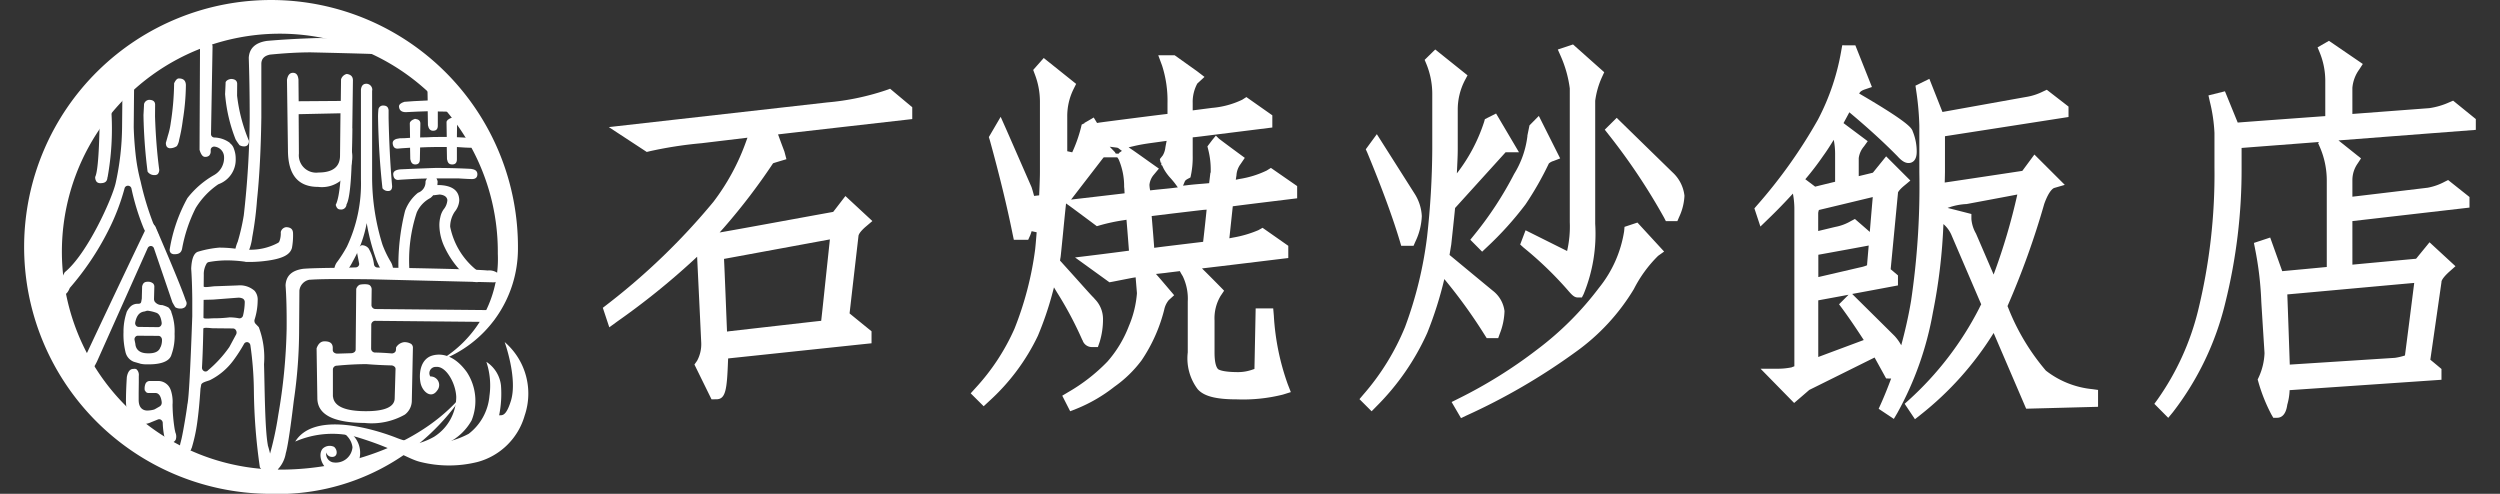 <svg xmlns="http://www.w3.org/2000/svg" xmlns:xlink="http://www.w3.org/1999/xlink" width="162" height="32" viewBox="0 0 162 32"><rect x="0" y="0" width="162" height="32" fill="#333333" stroke="none"/><defs><clipPath id="a"><rect width="162" height="32" transform="translate(499 6810)" fill="#fff"/></clipPath></defs><g transform="translate(-499 -6810)" clip-path="url(#a)"><g transform="translate(500.563 6810)"><path d="M99.383,3.209l.189.427a7.568,7.568,0,0,1,.587,2.093V14.4a7.021,7.021,0,0,1-.174,1.865l-2.691-1.343-.349.922.22.2a23.252,23.252,0,0,1,2.841,2.732c.31.363.451.5.677.5h.261l.115-.225a10.283,10.283,0,0,0,.747-4.548V6.532a5.4,5.4,0,0,1,.457-1.573l.128-.279-2.023-1.8Zm-8.629.67.11.262a5.142,5.142,0,0,1,.384,1.966v3.55a53.246,53.246,0,0,1-.338,5.7,25.732,25.732,0,0,1-1.426,5.832,15.658,15.658,0,0,1-2.7,4.375l-.254.3.788.787.3-.306a15.981,15.981,0,0,0,3.3-4.761,24.456,24.456,0,0,0,1.111-3.5,33.4,33.4,0,0,1,2.62,3.628l.127.2h.744l.1-.279a4.328,4.328,0,0,0,.309-1.473,1.971,1.971,0,0,0-.751-1.316c-.02-.013-2.163-1.786-2.811-2.323.042-.262.11-.67.11-.67s.2-1.845.249-2.372L96,9.867h.867L95.383,7.356l-.726.366-.051.181a10.9,10.9,0,0,1-1.764,3.332c.022-.529.057-1.071.057-1.585V7.116a4.116,4.116,0,0,1,.469-1.925l.165-.31L91.44,3.206Zm6.794,4.245-.135.656v.047a6.052,6.052,0,0,1-.862,2.449,22.812,22.812,0,0,1-2.6,3.966l-.238.294.767.773.3-.284a21.524,21.524,0,0,0,2.511-2.78,20.576,20.576,0,0,0,1.512-2.651.772.772,0,0,1,.3-.162l.433-.167L98.153,7.511Zm4.878.279.229.292a39.944,39.944,0,0,1,3.612,5.405l.119.23h.744l.111-.26a3.613,3.613,0,0,0,.349-1.385,2.413,2.413,0,0,0-.754-1.5c-.022-.019-3.337-3.256-3.337-3.256l-.3-.293ZM86.939,9.674l.1.221c.921,2.223,1.635,4.154,2.108,5.733l.088.3h.8l.11-.253a4.183,4.183,0,0,0,.425-1.671,2.965,2.965,0,0,0-.469-1.457L87.656,8.694ZM103.706,14.7l-.024.279a7.735,7.735,0,0,1-1.633,3.675,20.243,20.243,0,0,1-4.009,4,30.705,30.705,0,0,1-5.129,3.192l-.409.205.608,1.043.354-.168a40.565,40.565,0,0,0,7.072-4.116,13.673,13.673,0,0,0,3.775-4.077,8.3,8.3,0,0,1,1.57-2.153l.391-.279-1.729-1.879Z" fill="#fff"/><path d="M117.814,2.935l-.063.349a15.038,15.038,0,0,1-1.51,4.465,32.68,32.68,0,0,1-3.964,5.573l-.155.181.389,1.177.488-.472c.6-.576,1.131-1.13,1.619-1.664a5.56,5.56,0,0,1,.094.948V23.735c-.088.034-.154.055-.179.07a4.465,4.465,0,0,1-1,.087h-1.013l2.177,2.221s.94-.806.981-.846c.075-.034,3.628-1.8,4.232-2.1.226.408.747,1.355.747,1.355l.256.009h.07c-.209.558-.425,1.105-.661,1.63l-.148.328.984.656.23-.391a20.932,20.932,0,0,0,2.3-6.5,36.083,36.083,0,0,0,.683-5.734,1.97,1.97,0,0,1,.5.663l1.948,4.538c-.07.126-.14.275-.14.275a20.777,20.777,0,0,1-4.549,5.925l-.272.244.668,1,.362-.287a20.526,20.526,0,0,0,4.737-5.3c.5,1.163,2.107,4.906,2.107,4.906l4.659-.123V25.268l-.363-.051a5.813,5.813,0,0,1-3.017-1.2,14.33,14.33,0,0,1-2.434-4.052s-.027-.07-.054-.131a52.629,52.629,0,0,0,2.38-6.617c.321-.9.6-1.023.648-1.037l.685-.2-1.97-1.966s-.64.87-.783,1.059c-.3.047-4.227.638-5.028.756.011-.331.016-.672.016-.672V8.827c.658-.1,8.006-1.245,8.006-1.245V6.906l-1.408-1.09-.246.114a3.752,3.752,0,0,1-1.068.349c-.013,0-4.22.756-5.447.977-.181-.459-.848-2.147-.848-2.147l-.9.442.044.309a18.25,18.25,0,0,1,.206,2.274v3.023a50.527,50.527,0,0,1-.536,8.34c-.168,1-.388,1.953-.637,2.878a3,3,0,0,0-.419-.591c-.02-.025-2.559-2.536-2.559-2.536s-.11-.108-.2-.2c1.307-.24,2.966-.553,2.966-.553v-.65l-.473-.4c.04-.4.473-4.935.473-4.935v-.034c0,.009.033-.144.444-.476l.359-.3-1.57-1.57-.858,1.06c-.144.038-.507.125-.917.223V10.247a1.449,1.449,0,0,1,.338-.757l.244-.34s-1.568-1.171-1.568-1.173q.181-.329.377-.7c1.2,1,2.253,1.966,3.122,2.85.279.31.493.437.717.437.157,0,.527-.07.527-.735a3.437,3.437,0,0,0-.279-1.365l.02.038c-.085-.209-.238-.555-3.471-2.442L118.949,6c.02-.026.07-.121.363-.217l.426-.145-1.074-2.7ZM116.6,10.072c.215-.293.434-.642.664-1.012a4.759,4.759,0,0,1,.088.875v1.843c-.379.091-1.046.255-1.294.317-.181-.14-.48-.361-.637-.481a18.417,18.417,0,0,0,1.179-1.543m3.192,2.694c-.038.446-.1,1.139-.192,2.265-.095-.089-.965-.841-.965-.841l-.26.136a3.1,3.1,0,0,1-.977.372c-.018,0-.664.16-1.142.272V13.8a.984.984,0,0,1,.046-.193c.373-.087,2.686-.644,3.488-.837m-.262,3.143c-.043.534-.1,1.145-.106,1.277a2.288,2.288,0,0,1-.413.128H119s-2,.467-2.735.636V16.508c.567-.1,3.249-.591,3.272-.6M118.224,19.1c-.07.074-.617.617-.617.617l.216.289c.531.727.977,1.4,1.385,2.027-.638.239-2.225.829-2.948,1.1V19.463c.247-.047,1-.183,1.964-.363m7.661-5.885.026,0s2.357-.439,3.248-.61a39.631,39.631,0,0,1-1.535,5.186c-.442-1.03-1.141-2.651-1.141-2.651a2.269,2.269,0,0,1-.3-.944v-.329s-1.491-.383-1.544-.393a4.091,4.091,0,0,1,1.249-.253" fill="#fff"/><path d="M148.616,3.069l.14.34a4.86,4.86,0,0,1,.359,1.787V7.524c-.659.047-5.154.374-5.674.419l-.827-2.027-1.069.267.089.4a10.353,10.353,0,0,1,.3,2.034v2.227a37.125,37.125,0,0,1-1.077,9.344,17.032,17.032,0,0,1-2.6,5.681l-.218.3.9.907.3-.364a18.785,18.785,0,0,0,3.4-7.1,35.688,35.688,0,0,0,1.053-8.759V9.587c.252-.021,2.721-.209,5.023-.386-.029.029-.066.07-.066.07l.11.249a5.441,5.441,0,0,1,.453,2.159V17.3c-.547.055-2.409.227-2.887.271-.16-.451-.78-2.179-.78-2.179l-1.054.349.07.361a21.372,21.372,0,0,1,.408,3.448c0,.026.187,2.991.209,3.332a4.108,4.108,0,0,1-.374,1.561l-.07.148.045.158a10.9,10.9,0,0,0,.842,2.108l.125.215h.246c.258,0,.569-.164.66-.844a3.887,3.887,0,0,0,.152-.946c.681-.045,9.841-.673,9.841-.673v-.7s-.51-.427-.723-.6c.064-.43.723-5.029.723-5.029v-.03s0-.2.558-.689l.349-.31L155.87,15.7s-.714.875-.872,1.067c-.294.026-3.4.313-4.126.383V14.327c.676-.077,7.588-.875,7.588-.875v-.686l-1.384-1.1-.241.119a3.726,3.726,0,0,1-1.085.379s-3.57.429-4.878.582V11.672a1.87,1.87,0,0,1,.344-1.081l.215-.327s-1.037-.829-1.461-1.165c4.193-.324,8.9-.684,8.9-.684v-.7L157.4,6.523l-.236.1a4.831,4.831,0,0,1-1.3.384l-4.993.377V5.694a2.367,2.367,0,0,1,.451-1.2l.225-.349-2.194-1.5Zm6.262,15.266c-.1.808-.538,4.238-.6,4.7a3.831,3.831,0,0,1-.648.153c-.008,0-5.259.34-6.816.438-.013-.428-.133-3.9-.159-4.548.687-.059,7.33-.668,8.222-.744" fill="#fff"/><path d="M44.544,25.877l-1.108-2.255.171-.241a2.263,2.263,0,0,0,.271-1.152c0-.022-.191-4.02-.25-5.232l-.017-.361-.265.246a47.6,47.6,0,0,1-4.878,3.928l-.549.4L37.5,19.945l.279-.215a42.832,42.832,0,0,0,6.881-6.643,14.4,14.4,0,0,0,2.119-3.907l.093-.257-2.993.359a26.032,26.032,0,0,0-3.323.514l-.209.051L37.889,8.236l14.161-1.6a16.272,16.272,0,0,0,3.792-.787l.273-.1,1.436,1.2v.767c-1.042.119-7.227.822-8.488.969l-.209.024.074.2c.165.455.338.907.338.907l.132.5c-.784.234-.812.246-.821.25l-.047.017-.028.043a40,40,0,0,1-3.116,4.08l-.318.359.472-.083c1.141-.2,4.1-.744,5.732-1.042l1.155-.209.039-.051c.128-.16.549-.712.753-.977l1.748,1.621-.428.363c-.217.187-.476.451-.476.633,0,0-.419,3.624-.564,4.9l-.01.088.07.059c.055.045,1.088.886,1.353,1.1v.778c-1.126.116-8.2.868-9.148.966l-.145.017-.006.145c-.07,1.853-.143,2.5-.756,2.5Zm.81-9.1.006.149c.012.183.05,1.139.091,2.142.034.868.07,1.764.089,2.236l.007.181.18-.024c1.052-.119,5.011-.572,5.79-.659l.133-.013.015-.132c.058-.5.223-2.079.363-3.4l.186-1.744Z" fill="#fff"/><path d="M67.271,25.641l.4-.239A11.494,11.494,0,0,0,70.2,23.429a7.587,7.587,0,0,0,1.387-2.3A6.723,6.723,0,0,0,72.111,19l-.085-1.029L71.842,18c-.6.115-1.24.242-1.24.242l-.273.051L68.1,16.683c.858-.1,2.766-.34,3.335-.419l.159-.02-.013-.159c-.041-.544-.081-1.059-.133-1.667l-.015-.178-.179.03a11.965,11.965,0,0,0-1.5.317l-.241.07c-.3-.225-1.543-1.15-1.763-1.309l-.233-.165-.031.287c-.039.37-.11,1.074-.172,1.726-.07.689-.14,1.4-.151,1.465,0,0-.018.089-.025.146l-.011.079s.788.871,1.221,1.355c.7.784.925,1.029,1.019,1.106l-.035-.015a1.838,1.838,0,0,1,.58,1.332,5,5,0,0,1-.215,1.488l-.115.336h-.356a.631.631,0,0,1-.646-.46l-.011,0a23.585,23.585,0,0,0-1.634-3.074l-.2-.331-.1.374a21.106,21.106,0,0,1-.945,2.767A13.654,13.654,0,0,1,62.528,26l-.349.325-.841-.837.312-.345a14.008,14.008,0,0,0,2.523-3.837,21.267,21.267,0,0,0,1.344-5.162c.025-.24.045-.465.063-.693l.033-.4-.327-.07-.022.07c-.022.066-.04.128-.07.2l-.131.29h-.929l-.084-.4c-.344-1.715-.852-3.811-1.473-6.059l-.063-.2.767-1.312.4.9,1.6,3.655c.06.179.106.349.148.508l.018.062.329-.038.017-.419c.016-.38.032-.767.032-1.127v-4.5a4.962,4.962,0,0,0-.331-1.794l-.106-.285.683-.774,2.1,1.679-.176.353a3.937,3.937,0,0,0-.4,1.759V9.8l.322.07a9.1,9.1,0,0,0,.564-1.59l.05-.209.186-.087-.02-.015c.184-.1.449-.257.613-.355l.216.355.11-.019c.128-.022,3.383-.442,4.306-.551l.149-.019V6.693a7.419,7.419,0,0,0-.349-2.436l-.25-.676h1.063L76,4.61l.488.374-.461.426L76.03,5.4a2.5,2.5,0,0,0-.306,1.279v.474l1.252-.162a5.587,5.587,0,0,0,1.953-.527l.274-.174,1.681,1.182v.79l-3.716.464-.3.038c-.419.053-.792.1-.993.121l-.151.015v1.178a5.714,5.714,0,0,1-.146,1.42,1.449,1.449,0,0,1-.133.07c-.106.059-.2.105-.237.2l-.11.264L75.38,12c.337-.043.783-.077,1.065-.1l.345-.03s.078-.646.082-.684h.02v-.165a5.224,5.224,0,0,0-.158-1.311l-.056-.223c.092-.121.294-.391.341-.449l.206-.25.188.185c.055.055,1.028.774,1.687,1.256l-.271.4a1.334,1.334,0,0,0-.271.759l-.006.021-.036.238.236-.049a6.273,6.273,0,0,0,1.761-.544l.279-.174,1.7,1.178v.792c-.66.082-3.338.406-4.039.5l-.132.017L78.1,15.442l.225-.045a7.3,7.3,0,0,0,1.655-.483l.271-.153,1.667,1.168v.791c-.641.076-3.231.395-5.249.633l-.344.04.248.244c.329.327.952.956,1.186,1.2l-.227.338a2.837,2.837,0,0,0-.393,1.594v2.067c0,.718.128.986.235,1.088.062.043.324.189,1.3.189a2.8,2.8,0,0,0,.938-.167l.113-.038s.065-3.2.079-3.924h1.137l.04.46a15.764,15.764,0,0,0,.907,4.465l.195.5-.512.16a10.591,10.591,0,0,1-2.979.31c-1.358,0-2.144-.2-2.548-.663a3.316,3.316,0,0,1-.64-2.38V19.543a3.359,3.359,0,0,0-.317-1.628c0-.008-.077-.126-.144-.247l-.054-.1-.114.015c-.287.036-.558.066-.8.1l-.632.07.209.238c.25.289.751.88.97,1.139l-.349.317a1.425,1.425,0,0,0-.294.618,10.39,10.39,0,0,1-1.465,3.282,7.745,7.745,0,0,1-1.761,1.711A10.024,10.024,0,0,1,68.2,26.486l-.416.163ZM76.419,13.6c-.567.064-1.349.158-2.045.24L73.065,14l.04.484c.038.456.075.907.112,1.4l.012.174.177-.022c.525-.07,1.307-.161,1.964-.242L76.4,15.67l.05-.443c.047-.419.1-.892.155-1.441l.021-.2ZM69.9,10.264c-.249.325-1.135,1.471-1.814,2.354l-.244.315.4-.047c.077-.008,2.093-.242,2.911-.34l.158-.02-.01-.159c0-.1-.015-.2-.02-.264l0-.055a4.382,4.382,0,0,0-.338-1.681.643.643,0,0,0-.055-.1l-.05-.07h-.881Zm3.3,1.062a1.2,1.2,0,0,0-.279.652c0,.024.011.151.017.2l.026.158.16-.017c.112-.013.266-.03.444-.047.262-.026.58-.055.907-.094l.285-.036-.168-.232c-.078-.106-.176-.22-.279-.34a3.129,3.129,0,0,1-.472-.644l-.114-.24-.038.047v-.193h-.043l-.052-.23.193-.242a1.3,1.3,0,0,0,.166-.511c.01-.055.022-.121.035-.195l.047-.234-.236.032c-.369.053-.723.1-.723.1-.465.063-.825.127-1.134.2l-.371.087.316.214c.108.075.571.4.963.682l.684.483ZM70.685,9.861l.049.089.1.008h.091l.045-.064.167-.116-.184-.14a.279.279,0,0,0-.133-.07l-.473-.061Z" fill="#fff"/><path d="M28.608,25.339C26,28.687,21.022,30.473,16.445,30.431a14.124,14.124,0,1,1,14.25-13.995,7.627,7.627,0,0,1-3.819,6.957A7.735,7.735,0,0,0,32,16.145,16,16,0,1,0,15.853,32a14.418,14.418,0,0,0,12.755-6.66" fill="#fff"/><path d="M4.9,7.362v.013c-.034,3.374-.217,3.927-.294,4.088a.472.472,0,0,0,.1.326.34.34,0,0,0,.244.081c.286,0,.426-.105.447-.349a.249.249,0,0,1,.017-.061,17.8,17.8,0,0,0,.248-4.108c0-.144-.049-.31-.41-.362a.358.358,0,0,0-.349.371" fill="#fff"/><path d="M7.771,6.737c0,.07-.037.721-.037.721A33.554,33.554,0,0,0,8,11.12a.511.511,0,0,0,.435.225.311.311,0,0,0,.225-.063.413.413,0,0,0,.095-.287c-.14-1.046-.232-2.212-.272-3.459,0,0,.006-.767.006-.767-.008-.14-.07-.292-.384-.3a.363.363,0,0,0-.333.271" fill="#fff"/><path d="M9.72,5.407A17.681,17.681,0,0,1,9.5,7.97a4.526,4.526,0,0,1-.172.782c0-.009-.114.419-.143.5,0,.279.127.336.251.354a.807.807,0,0,0,.463-.14,1.036,1.036,0,0,0,.15-.419,10.689,10.689,0,0,0,.234-1.263,14.894,14.894,0,0,0,.2-2.282c-.015-.283-.159-.419-.46-.419-.14,0-.249.193-.306.321" fill="#fff"/><path d="M13.935,9.392a.547.547,0,0,0,.309.093.323.323,0,0,0,.225-.07.412.412,0,0,0,.1-.287A10.679,10.679,0,0,1,13.8,6.2V6.176l.006-.76c-.01-.128-.07-.292-.4-.3-.236.036-.313.135-.349.209,0,.093-.031.729-.035.773a10.245,10.245,0,0,0,.68,2.93,2.829,2.829,0,0,0,.241.357m-.608-.126a1.762,1.762,0,0,0-1.014-.349A.22.22,0,0,1,12.11,8.7l.1-5.672a.274.274,0,0,0-.075-.209.557.557,0,0,0-.364-.1c-.151.056-.373.168-.373.3,0,0-.03,6.514-.03,6.689.063.213.17.456.349.456a.374.374,0,0,0,.273-.081.391.391,0,0,0,.1-.287V9.709a.209.209,0,0,1,.1-.173.239.239,0,0,1,.2-.027.686.686,0,0,1,.566.652,1.282,1.282,0,0,1-.676,1.2,5.833,5.833,0,0,0-1.7,1.478,10.265,10.265,0,0,0-1.148,3.329.313.313,0,0,0,.077.23.349.349,0,0,0,.242.075c.279,0,.424-.1.481-.331a9.638,9.638,0,0,1,.883-2.655s.006-.011.009-.016a5.064,5.064,0,0,1,1.445-1.52c.01,0,.02-.012.033-.018a1.683,1.683,0,0,0,1.108-1.644,1.755,1.755,0,0,0-.114-.643.716.716,0,0,0-.268-.375" fill="#fff"/><path d="M6.382,4.7,6.348,8.226A17.48,17.48,0,0,1,5.93,11.87c-.234,1.02-1.847,4.6-3.3,5.773a4.64,4.64,0,0,0-.386.96.388.388,0,0,0,.107.307.15.15,0,0,1,.038.052c.018.024.07.1.251.105.091,0,.209-.149.313-.391,0-.01,0-.01.007-.018a18,18,0,0,0,2.475-3.679,14.133,14.133,0,0,0,1.071-2.765.221.221,0,0,1,.217-.178.226.226,0,0,1,.23.172,15.19,15.19,0,0,0,.8,2.6l.407.821c.14.238.209.24.215.24a.3.3,0,0,0,.209-.052.23.23,0,0,1,.121-.07.012.012,0,0,0,.008,0c.01-.007.05-.059.051-.246a1.192,1.192,0,0,0-.119-.424l-.294-.645a18.91,18.91,0,0,1-.8-2.666A11.877,11.877,0,0,1,7.218,9.94c-.059-.552-.1-1.125-.116-1.7l.033-3.524a.437.437,0,0,0-.1-.324.5.5,0,0,0-.315-.1.358.358,0,0,0-.331.413" fill="#fff"/><path d="M7.526,23.568a1.964,1.964,0,0,0,.5.041c.61.009,1.372-.1,1.521-.62,0-.016.01-.027.012-.038a3.5,3.5,0,0,0,.191-1.318,3.572,3.572,0,0,0-.2-1.37c-.01-.025-.01-.05-.018-.079a.892.892,0,0,0-.181-.26,2.07,2.07,0,0,0-.406-.156.573.573,0,0,1-.479-.218.34.34,0,0,1-.049-.177l.02-.767a.307.307,0,0,0-.07-.23A.491.491,0,0,0,8,18.258c-.2,0-.306.089-.354.308,0,.038-.02.749-.02.779,0,.009-.036.2-.036.2-.02.119-.1.14-.209.14a.667.667,0,0,0-.475.166,1.337,1.337,0,0,0-.264.373.53.53,0,0,1-.02.077,3.9,3.9,0,0,0-.182,1.228A4.748,4.748,0,0,0,6.566,22.8a.882.882,0,0,0,.538.642l.419.121m-.279-2.471a.249.249,0,0,1-.042-.209c.116-.578.393-.67.6-.7.084-.014.14-.07.283-.038a2.47,2.47,0,0,1,.465.117c.243.076.327.373.364.652a.279.279,0,0,1-.057.2.223.223,0,0,1-.171.085l-1.27-.015a.223.223,0,0,1-.174-.093m-.036,1.2v0m-.049-.261a.232.232,0,0,1,.049-.195.205.205,0,0,1,.178-.08l1.325.009a.215.215,0,0,1,.163.083.269.269,0,0,1,.062.186,1.123,1.123,0,0,1-.085.445.274.274,0,0,0-.022.031c-.088.262-.354.4-.808.386-.624,0-.785-.33-.811-.6l.01.033Zm3.328-2.545a.469.469,0,0,1-.029-.066c-.2-.6-.821-2.125-1.913-4.654a.4.4,0,0,0-.37-.283c-.046,0-.14.076-.257.29-1.434,2.98-4.022,8.461-4.1,8.665a.419.419,0,0,0,.389.474c.11,0,.234.014.279-.059a4.063,4.063,0,0,0,.238-.427l3.282-7.341a.231.231,0,0,1,.213-.144.219.219,0,0,1,.2.162l1.189,3.482c.008.017.174.314.195.328a.586.586,0,0,0,.311.082.455.455,0,0,0,.322-.1.024.024,0,0,1,0,0h0l.035-.052a.315.315,0,0,0,.01-.357m1.143,1.086V20.5l.01-1.067c.186-.012.414-.012.624-.021l1.588-.121h.014a.619.619,0,0,1,.318.061.257.257,0,0,1,.121.224,3.976,3.976,0,0,1-.111.868.234.234,0,0,1-.261.182,3.3,3.3,0,0,0-.608-.061,8.806,8.806,0,0,1-1.071.061c-.132,0-.624.06-.624-.043m.039,3.469a.255.255,0,0,1-.135-.243c.043-.777.07-1.617.086-2.507,0-.11.5-.031.628-.031l1.291.013a.223.223,0,0,1,.2.126.273.273,0,0,1,.013.249l-.439.816a.253.253,0,0,1-.019.029,7.733,7.733,0,0,1-1.39,1.51.1.1,0,0,0,.018-.014.209.209,0,0,1-.253.052m-1.858,3.98-.045-.209a10.819,10.819,0,0,1-.14-1.6,2.427,2.427,0,0,0-.1-.9c0-.01-.007-.019-.01-.027a.861.861,0,0,0-.878-.607H8.112a.3.3,0,0,0-.251.187.83.83,0,0,0-.045.419.15.15,0,0,1,.043.052l.031.049a.243.243,0,0,0,.2.07l.414,0c.146,0,.33.09.4.507,0-.009.006.027.006.027l0,.032a.043.043,0,0,1,.006.027l0,.028a.275.275,0,0,1-.14.255l-.3.172c-.018.01-.04.017-.061.027a1.854,1.854,0,0,1-.426.063c-.205,0-.558-.089-.566-.669v-.476c0-.024.008-.692.008-.709v-.391A.516.516,0,0,0,7.346,24a.177.177,0,0,1-.063-.078.383.383,0,0,0-.209-.014c-.011,0-.024,0-.038,0-.07.01-.288.036-.38.521-.031.483-.056,1.027-.057,1.6.038,1.3.617,1.46,1.052,1.46a1.388,1.388,0,0,0,.563-.122c.017-.008.46-.186.46-.186a.213.213,0,0,1,.2.024.255.255,0,0,1,.109.184,4.783,4.783,0,0,0,.126,1,.5.5,0,0,0,.439.292.34.34,0,0,0,.279-.2.639.639,0,0,0-.03-.467m.333,1.116c.08.18.171.2.238.2.383.007.444-.182.463-.238a.174.174,0,0,1,.029-.065,10.51,10.51,0,0,0,.358-1.656c.077-.543.151-1.276.209-2.174,0-.006.043-.242.043-.242.015-.189.415-.247.588-.33a4.25,4.25,0,0,0,1.5-1.268,9.953,9.953,0,0,0,.69-1.067.218.218,0,0,1,.234-.117.241.241,0,0,1,.18.2,22.133,22.133,0,0,1,.227,2.983,37.048,37.048,0,0,0,.386,4.913.535.535,0,0,0,.466.288.332.332,0,0,0,.323-.349,6.365,6.365,0,0,0-.271-1.347c0-.01,0-.014,0-.023-.193-1.037-.2-3.644-.247-5.238a5.577,5.577,0,0,0-.34-2.4c-.018-.021-.2-.209-.2-.209a.274.274,0,0,1-.082-.209.151.151,0,0,1,.01-.07,4.228,4.228,0,0,0,.2-1.24.872.872,0,0,0-.2-.628,1.43,1.43,0,0,0-1.083-.349s-1.4.054-1.492.054c-.231.014-.727.106-.724.007l.007-.748a1.338,1.338,0,0,1,.192-.744.225.225,0,0,1,.133-.083,6.8,6.8,0,0,1,1.12-.108,8.65,8.65,0,0,1,1.212.083.19.19,0,0,1,.057.016,8.316,8.316,0,0,0,.935-.027c1.575-.14,1.948-.488,2.064-.877a4.5,4.5,0,0,0,.07-.977c-.012-.162-.07-.36-.446-.371a.407.407,0,0,0-.349.322,1.47,1.47,0,0,1-.078.571.306.306,0,0,0,.009-.036.252.252,0,0,1-.093.153,3.769,3.769,0,0,1-2,.447h-.329a.112.112,0,0,1-.038,0,8.3,8.3,0,0,0-1.467-.131,6.773,6.773,0,0,0-1.35.26c-.349.095-.439.652-.458,1.105.038.532.061,1.186.07,1.937v1.141c-.119,3.365-.219,5.232-.31,5.695V26.16c-.059.508-.265,1.731-.377,2.232,0,.012-.087.349-.087.349a.7.7,0,0,0,.017.4" fill="#fff"/><path d="M23.461,18.123l6.934.172a.393.393,0,0,0,.27-.082.423.423,0,0,0,.1-.3.3.3,0,0,0-.083-.22.925.925,0,0,0-.637-.166h-.02c-.928-.094-6.17-.179-7.132-.193a.229.229,0,0,1-.22-.189,2.716,2.716,0,0,0-.349-1.046.563.563,0,0,0-.444-.209.55.55,0,0,0-.315.436c.02.1.14.736.14.736a.093.093,0,0,1,.007.045.209.209,0,0,1-.05.135.235.235,0,0,1-.17.085c-.865.036-2.6.023-3.413.092-.727.106-1.1.442-1.138,1.067.056.732.079,1.685.07,2.812a36.246,36.246,0,0,1-.541,5.586,20.572,20.572,0,0,1-.611,2.779,1.822,1.822,0,0,0-.232.624c.1.349.271.355.329.355.419,0,.473-.16.488-.209a.22.22,0,0,1,.062-.093,1.98,1.98,0,0,0,.451-.977c.167-.544.413-2.516.516-3.383A31.613,31.613,0,0,0,17.82,21.3l.018-2.435v-.031a.8.8,0,0,1,.645-.706.09.09,0,0,1,.037,0c.98-.076,3.182-.036,3.989-.031l.209.007Z" fill="#fff"/><path d="M21.752,18.447a.437.437,0,0,0-.232.279c0,.036-.036,3.937-.036,3.937,0,.124-.135.22-.287.225l-.889.027a.359.359,0,0,1-.218-.063A.213.213,0,0,1,20,22.686v-.18c-.019-.26-.179-.386-.52-.388-.1,0-.369,0-.528.456,0,.036.049,3.234.049,3.234.013,1.056,1.018,1.58,3.069,1.6a4.361,4.361,0,0,0,2.6-.541,1.139,1.139,0,0,0,.453-.932l.07-3.381a.31.31,0,0,0-.111-.267.828.828,0,0,0-.464-.114.7.7,0,0,0-.516.343c0,.045-.01.175-.01.175a.209.209,0,0,1-.1.16.3.3,0,0,1-.218.047c-.334-.027-.676-.047-1.009-.054a.259.259,0,0,1-.279-.23l.01-1.6a.262.262,0,0,1,.292-.224l7.2.07a.712.712,0,0,0,.409-.1.4.4,0,0,0,.135-.332c-.056-.232-.219-.333-.537-.335l-7.2-.068a.267.267,0,0,1-.287-.231l.013-1.025a.355.355,0,0,0-.116-.279c-.128-.117-.6-.063-.646-.04M20.017,25.7c-.008,0-.008-.013-.008-.022V23.923a.254.254,0,0,1,.255-.227c.734-.07,1.376-.1,1.9-.1h.027c.553.045,1.088.07,1.595.082a.312.312,0,0,1,.2.07.189.189,0,0,1,.082.162L24.013,25.8c0,.573-.658.858-1.937.844-1.3-.01-1.994-.325-2.059-.939" fill="#fff"/><path d="M31.143,22.176S32,24.557,31.536,26c-.334,1.06-.6.882-.756.916A7.032,7.032,0,0,0,30.9,24.97a2.1,2.1,0,0,0-.947-1.523,4.85,4.85,0,0,1,.2,2.211,3.468,3.468,0,0,1-1.344,2.452,5.577,5.577,0,0,1-4.735.238c-2.014-.771-5.384-1.545-6.507.266a6.014,6.014,0,0,1,4.036-.279c2.5.767,3.286,1.413,4.082,1.6a7.639,7.639,0,0,0,3.7,0,4.346,4.346,0,0,0,3.051-3.01,4.4,4.4,0,0,0-1.293-4.757" fill="#fff"/><path d="M25.1,28.963A3.545,3.545,0,0,0,29,27.237a3.4,3.4,0,0,0-.316-3.129c-.961-1.325-1.925-1.171-2.285-1.052-.72.252-.825,1.15-.716,1.734s.693,1.085,1.081.517a.554.554,0,0,0-.443-.912.407.407,0,0,1,.376-.619c.645-.066,1.272,1.055,1.305,1.945A3.077,3.077,0,0,1,26.57,28.3a4.5,4.5,0,0,1-1.924.582c-.32.058.287.059.457.08" fill="#fff"/><path d="M19.85,27.576a4.706,4.706,0,0,1,1.229.435,1.625,1.625,0,0,1,.617,1.831,1.434,1.434,0,0,1-1.948.634c-.52-.317-.706-1.1-.384-1.42a.658.658,0,0,1,.721-.1c.26.218.241.709-.193.647a.377.377,0,0,1-.314-.283.562.562,0,0,0,.4.633,1.08,1.08,0,0,0,1.3-.977c-.064-.444-.316-.922-1.431-1.406" fill="#fff"/><path d="M22.418,2.571c.419,0,.633.183.633.53,0,.279-.124.4-.37.4-1.065-.036-2.438-.07-4.1-.108-.832,0-1.711.054-2.651.146-.354.075-.541.256-.558.569V7.618c-.03,2.073-.123,3.852-.279,5.319a21.884,21.884,0,0,1-.309,2.423,3.389,3.389,0,0,1-.354,1.173.436.436,0,0,1-.449.3c-.185,0-.308-.149-.338-.4a2.557,2.557,0,0,1,.2-.773,13.622,13.622,0,0,0,.391-1.707,59.213,59.213,0,0,0,.384-6.327c0-1.579-.029-2.882-.061-3.875.032-.622.432-.989,1.171-1.1,1.019-.09,2.084-.146,3.179-.183q1.759,0,3.517.111m-4.646,2.57.013,1.412,2.729-.02.017-1.4a.512.512,0,0,1,.37-.349c.263.038.4.166.4.419l-.062,4.643a1.97,1.97,0,0,1-2.191,2.257c-1.309,0-1.958-.79-1.958-2.385l-.063-4.55c.047-.292.17-.458.386-.458s.326.144.356.423m.015,2.258.016,2.552a1.123,1.123,0,0,0,1.265,1.228c.926,0,1.4-.366,1.4-1.1L20.5,7.341Z" fill="#fff"/><path d="M22.55,5.86v5.687a14.728,14.728,0,0,0,.671,4.308,6.7,6.7,0,0,0,.519,1.083,1.091,1.091,0,0,1,.168.5c0,.243-.122.373-.349.373s-.473-.326-.732-.964a13.989,13.989,0,0,1-.628-2.391,7.853,7.853,0,0,1-.9,2.479,3.656,3.656,0,0,1-.426.67.723.723,0,0,1-.474.235c-.182,0-.29-.132-.3-.37a.922.922,0,0,1,.215-.534,8.86,8.86,0,0,0,.6-.949,9.527,9.527,0,0,0,.912-4.366V5.8c.031-.238.14-.373.352-.373a.39.39,0,0,1,.381.432" fill="#fff"/><path d="M21.257,8.388q0,4.232-.366,4.857a.345.345,0,0,1-.4.328c-.153,0-.243-.09-.3-.3q.412-.762.411-4.946a.306.306,0,0,1,.29-.252q.366,0,.366.31" fill="#fff"/><path d="M23.618,7.108v.534c.032,1.543.106,3.028.229,4.426,0,.209-.091.31-.258.31a.439.439,0,0,1-.368-.178c-.153-1.378-.259-2.924-.287-4.62a4.6,4.6,0,0,1,.029-.517.3.3,0,0,1,.3-.224c.215,0,.322.089.349.269" fill="#fff"/><path d="M27.387,8.874l-.015-.948c0-.121.106-.209.336-.3.227.031.349.121.349.3l-.013.965c.3.014.579.027.822.04.244.031.367.135.367.344s-.123.3-.336.3c-.14,0-.426-.018-.853-.047v.8c0,.225-.108.329-.306.329s-.29-.1-.336-.342l-.015-.789h-.733c-.336,0-.657.017-.994.029l-.015.773c0,.225-.106.329-.3.329-.168,0-.276-.1-.322-.342l-.014-.742c-.427.027-.7.043-.809.059-.2,0-.3-.121-.319-.357,0-.178.151-.283.455-.313.216,0,.429-.013.672-.031L24.992,8c0-.119.107-.223.336-.3.229.029.349.117.349.3l-.015.907c.292,0,.6-.014.9-.031Z" fill="#fff"/><path d="M28.987,10.952c.245.029.384.133.384.341s-.124.31-.349.31c-.123,0-.428-.013-.885-.043H26.718a.67.67,0,0,1,.077.193c0,.087-.015.178-.015.238h.107c.869.029,1.31.37,1.31,1.009a1.27,1.27,0,0,1-.289.714,1.75,1.75,0,0,0-.3.977,4.8,4.8,0,0,0,1.814,2.893.5.5,0,0,1,.243.4c0,.193-.122.3-.349.3-.243,0-.548-.209-.929-.628a5.916,5.916,0,0,1-1.129-1.617,3.41,3.41,0,0,1-.349-1.4,2.093,2.093,0,0,1,.061-.564,1.311,1.311,0,0,1,.213-.505,1.039,1.039,0,0,0,.244-.609c-.03-.209-.2-.326-.5-.357l-.349.045H26.51a1.181,1.181,0,0,1-.181.179,1.961,1.961,0,0,0-.884.935,9.874,9.874,0,0,0-.47,3.837.36.36,0,0,1-.716-.018,14.361,14.361,0,0,1,.426-3.917,2.693,2.693,0,0,1,.837-1.173.727.727,0,0,0,.488-.714.349.349,0,0,1,.107-.209c-.306,0-.61.013-.9.027-.52.031-.852.047-.977.063-.2,0-.306-.121-.322-.373,0-.178.153-.283.474-.313.656-.029,1.4-.061,2.258-.09.945,0,1.723.029,2.332.061" fill="#fff"/><path d="M26.822,5.621l-.015.894c.413.013.885.027,1.419.058.259.029.4.133.4.31,0,.238-.14.355-.4.355-.428,0-.9,0-1.419-.014v.922c0,.222-.107.327-.306.327-.181,0-.287-.119-.333-.357l-.015-.907c-.428.014-.9.028-1.421.059-.273,0-.426-.118-.441-.37,0-.119.107-.225.349-.3.336-.029.837-.061,1.511-.087l-.017-.894c0-.12.107-.221.336-.3.229.031.349.119.349.3" fill="#fff"/></g></g></svg>